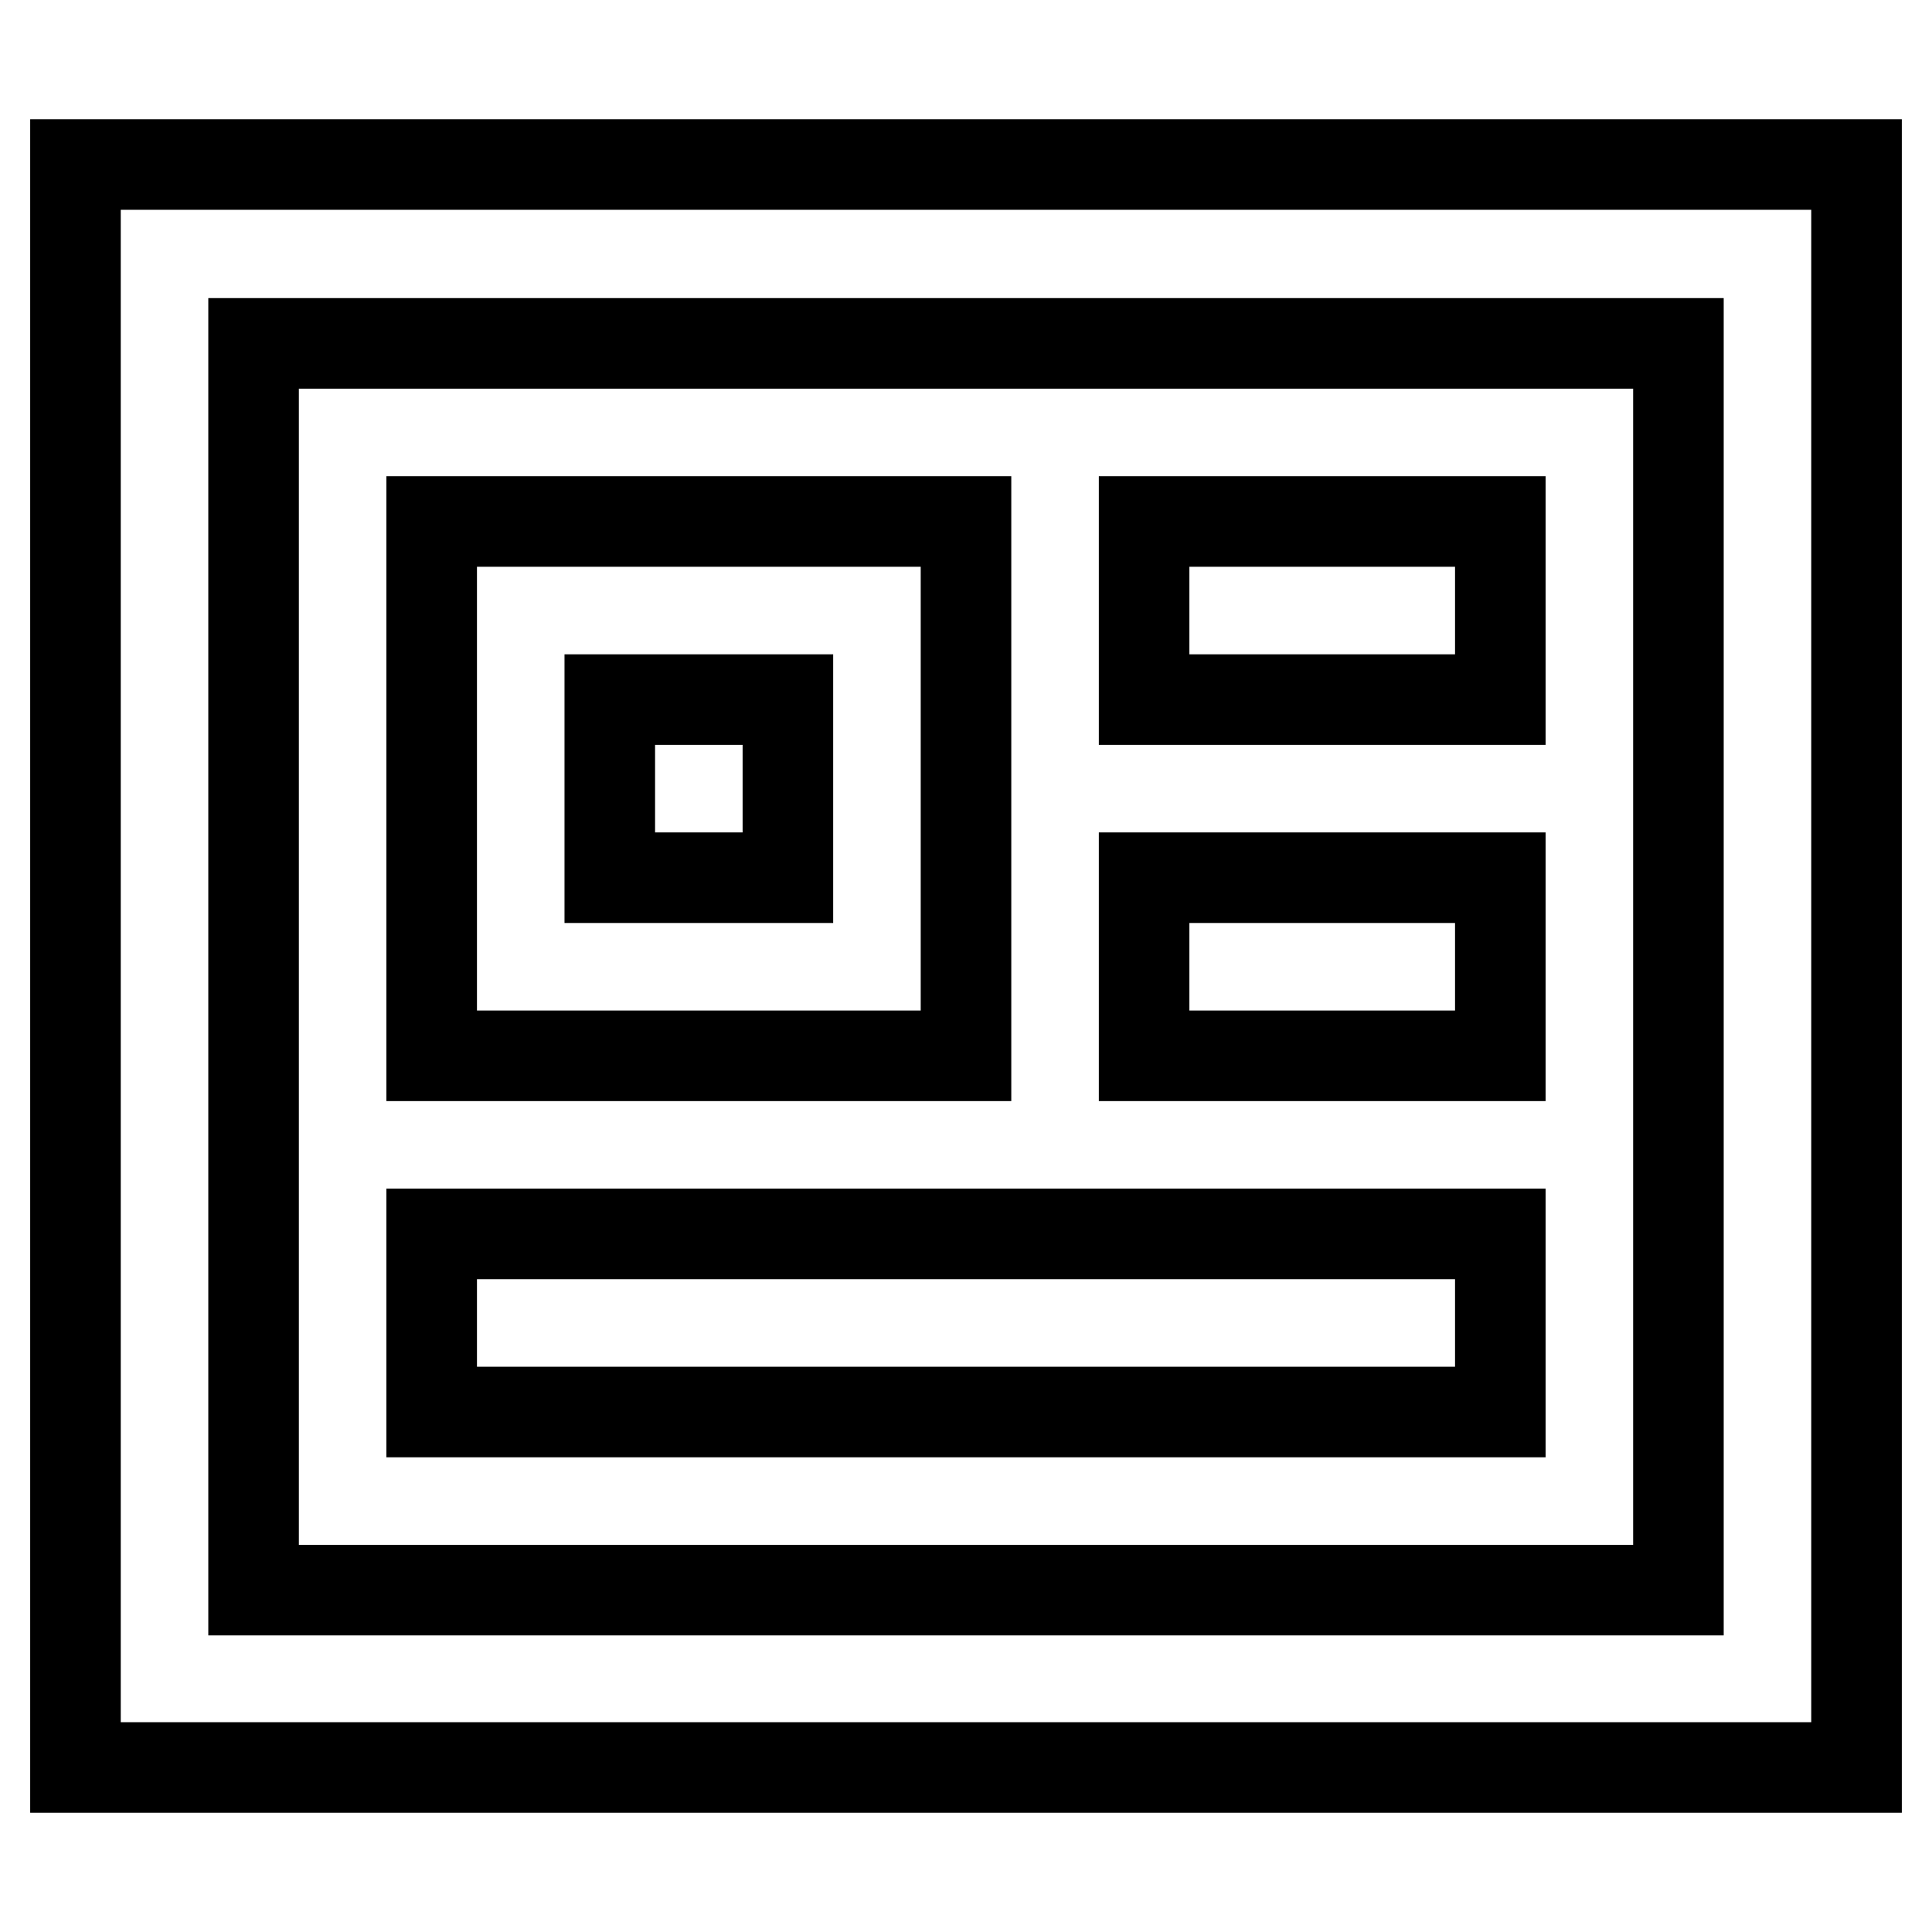 <?xml version="1.0" encoding="utf-8"?>
<!-- Svg Vector Icons : http://www.onlinewebfonts.com/icon -->
<!DOCTYPE svg PUBLIC "-//W3C//DTD SVG 1.1//EN" "http://www.w3.org/Graphics/SVG/1.1/DTD/svg11.dtd">
<svg version="1.1" xmlns="http://www.w3.org/2000/svg" xmlns:xlink="http://www.w3.org/1999/xlink" x="0px" y="0px" viewBox="0 0 256 256" enable-background="new 0 0 256 256" xml:space="preserve">
<g> <path stroke-width="12" fill-opacity="0" stroke="#000000"  d="M10,21.8v212.4h236V21.8H10z M222.4,210.7H33.6V45.5h188.8V210.7z"/> <path stroke-width="12" fill-opacity="0" stroke="#000000"  d="M57.2,163.5h141.6v23.6H57.2V163.5z M128,69.1H57.2v70.8H128V69.1z M104.4,116.3H80.8V92.7h23.6V116.3z  M151.6,69.1h47.2v23.6h-47.2V69.1z M151.6,116.3h47.2v23.6h-47.2V116.3z"/></g>
</svg>